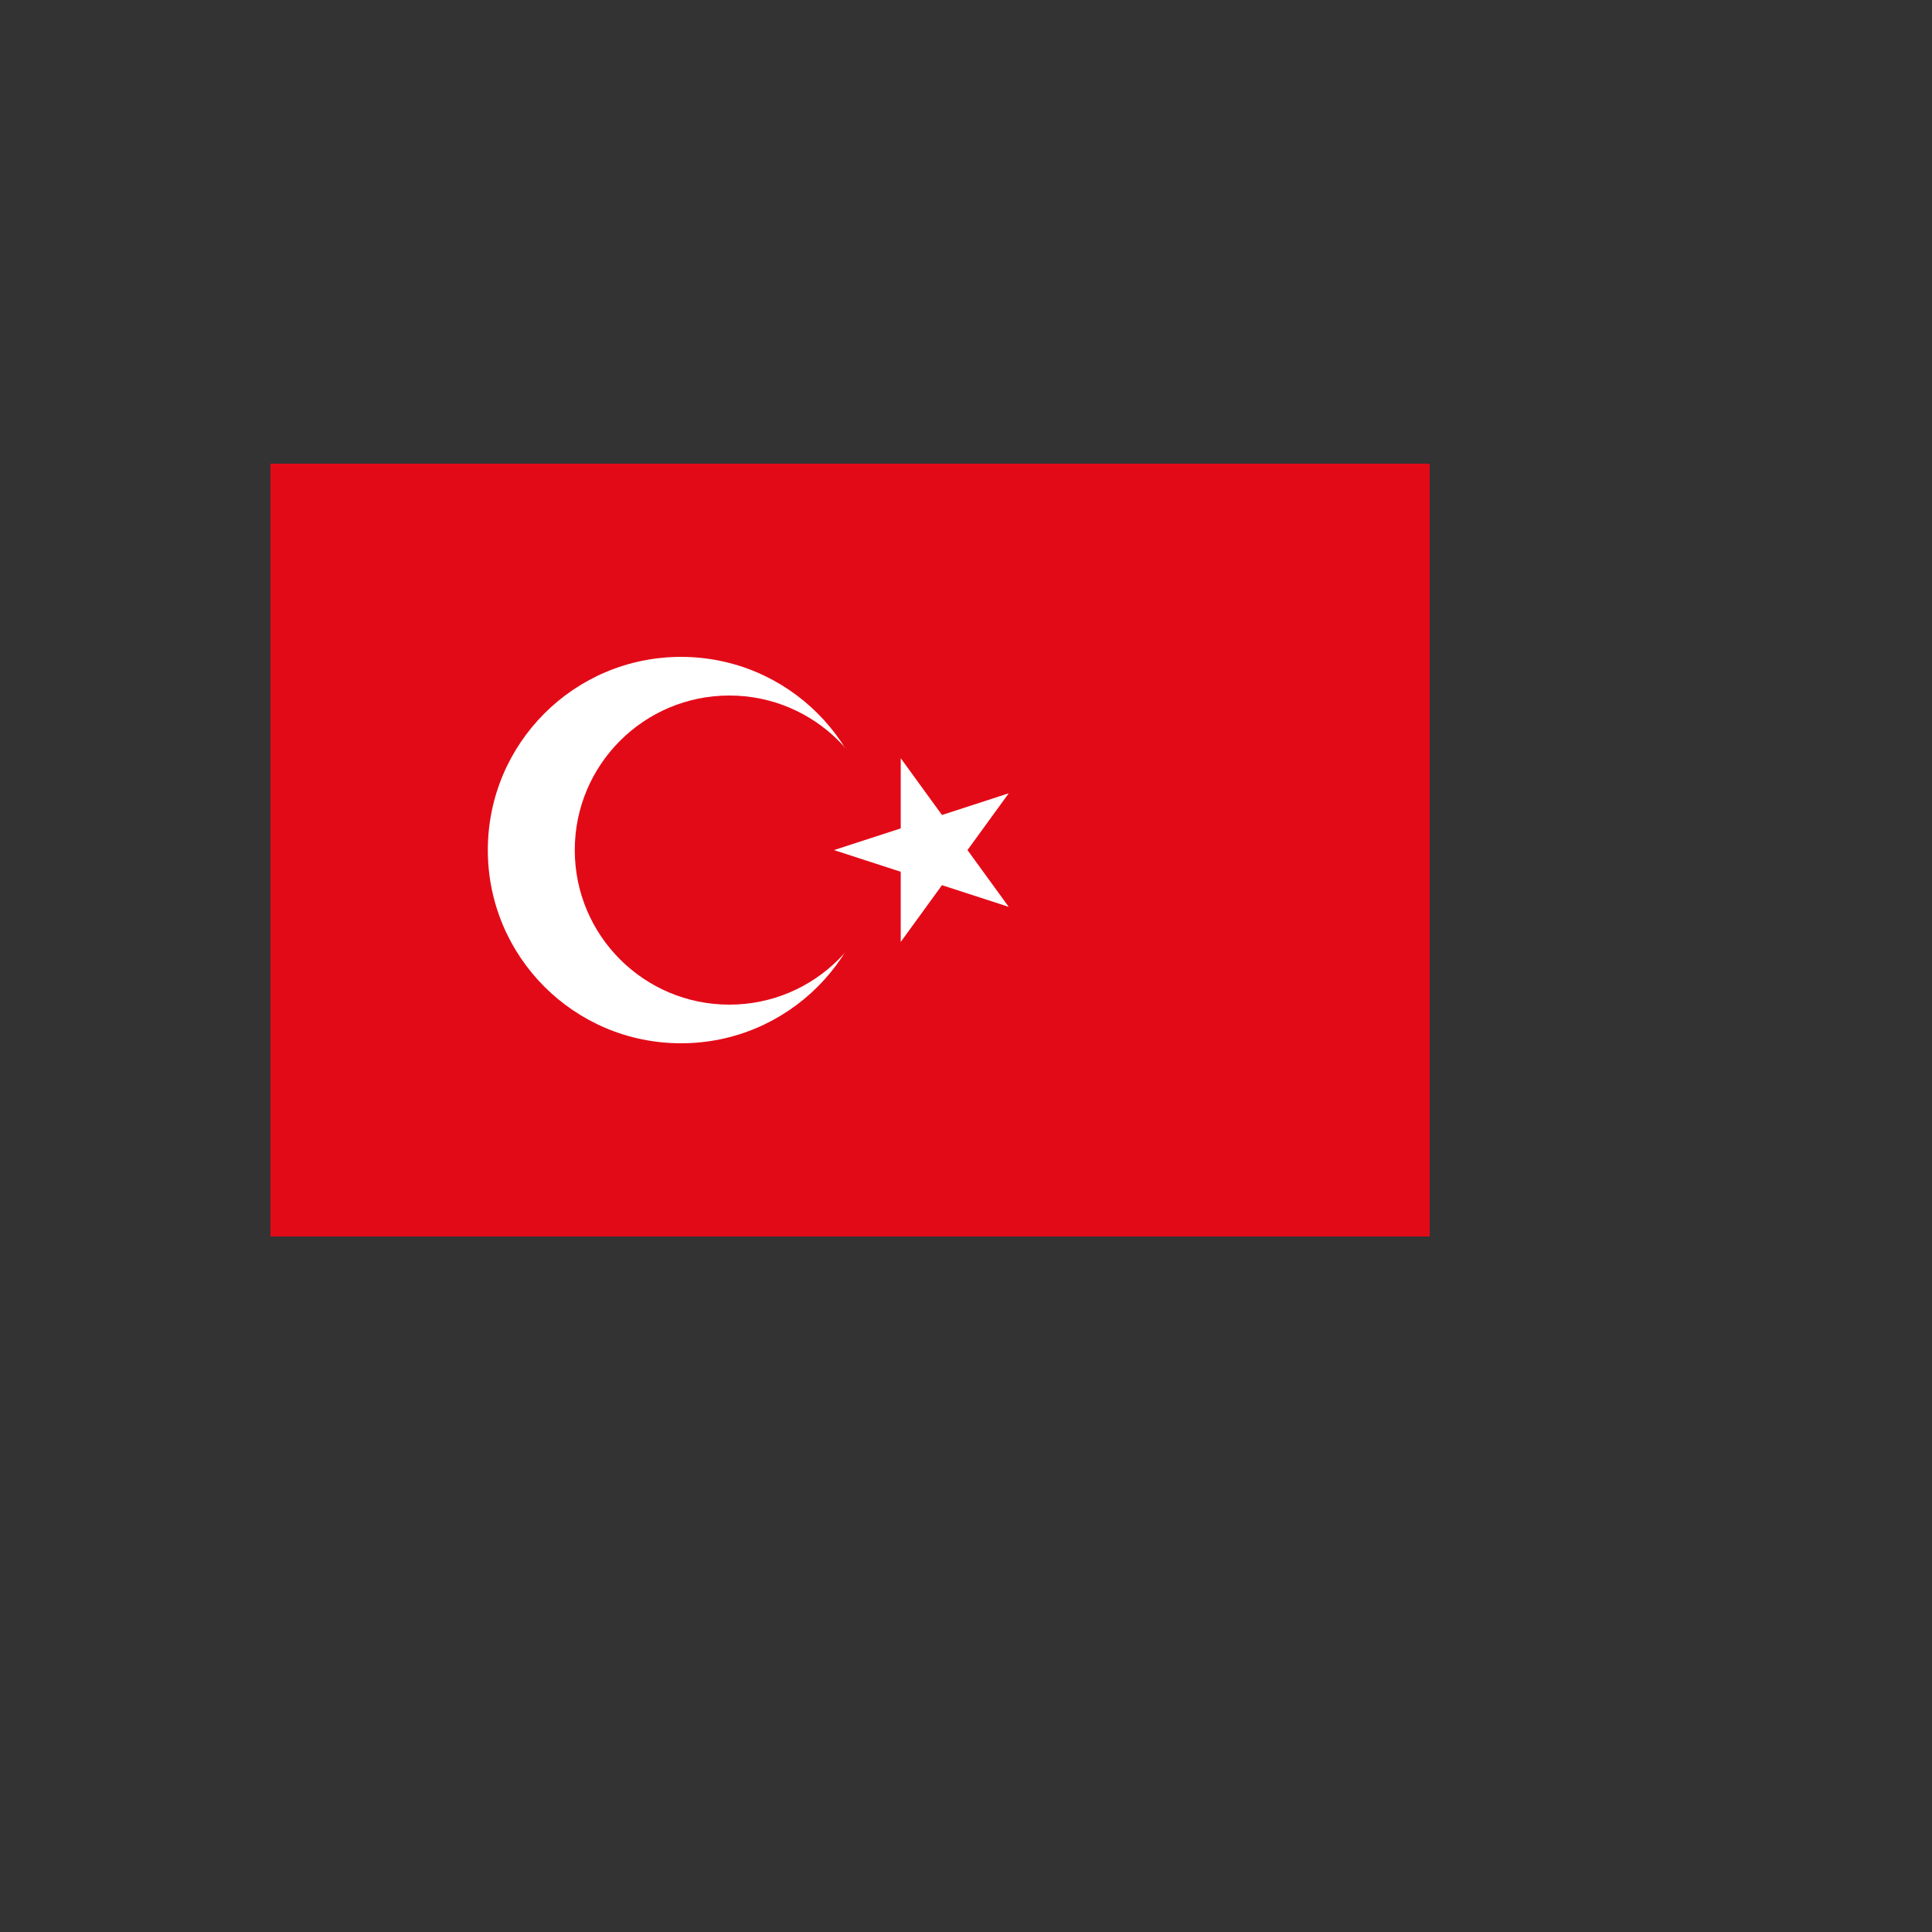 <svg xmlns="http://www.w3.org/2000/svg" version="1.1" xmlns:xlink="http://www.w3.org/1999/xlink" width="100%" height="100%" id="svgWorkerArea" viewBox="-25 -25 625 625" xmlns:idraw="https://idraw.muisca.co" style="background: white;"><rect x="-25" y="-25" width="625" height="625" fill="#333333" stroke="none"/><defs id="defsdoc"><pattern id="patternBool" x="0" y="0" width="10" height="10" patternUnits="userSpaceOnUse" patternTransform="rotate(35)"><circle cx="5" cy="5" r="4" style="stroke: none;fill: #ff000070;"></circle></pattern></defs><g id="fileImp-211840902" class="cosito"><path id="pathImp-671611708" fill="#E30A17" class="grouped" d="M62.5 125C62.5 125 437.5 125 437.5 125 437.5 125 437.5 375 437.5 375 437.5 375 62.5 375 62.5 375 62.5 375 62.5 125 62.5 125"></path><path id="circleImp-93632842" fill="#FFF" class="grouped" d="M132.812 250C132.812 215.47 160.782 187.5 195.312 187.5 229.843 187.5 257.812 215.47 257.812 250 257.812 284.53 229.843 312.5 195.312 312.5 160.782 312.5 132.812 284.53 132.812 250 132.812 250 132.812 250 132.812 250"></path><path id="circleImp-322975627" fill="#E30A17" class="grouped" d="M160.938 250C160.938 222.376 183.313 200 210.938 200 238.562 200 260.938 222.376 260.938 250 260.938 277.624 238.562 300 210.938 300 183.313 300 160.938 277.624 160.938 250 160.938 250 160.938 250 160.938 250"></path><path id="pathImp-176452446" fill="#FFF" class="grouped" d="M244.792 250C244.792 250 301.324 268.369 301.324 268.369 301.324 268.369 266.385 220.279 266.385 220.279 266.385 220.279 266.385 279.72 266.385 279.72 266.385 279.72 301.324 231.631 301.324 231.631 301.324 231.631 244.792 250 244.792 250"></path></g></svg>